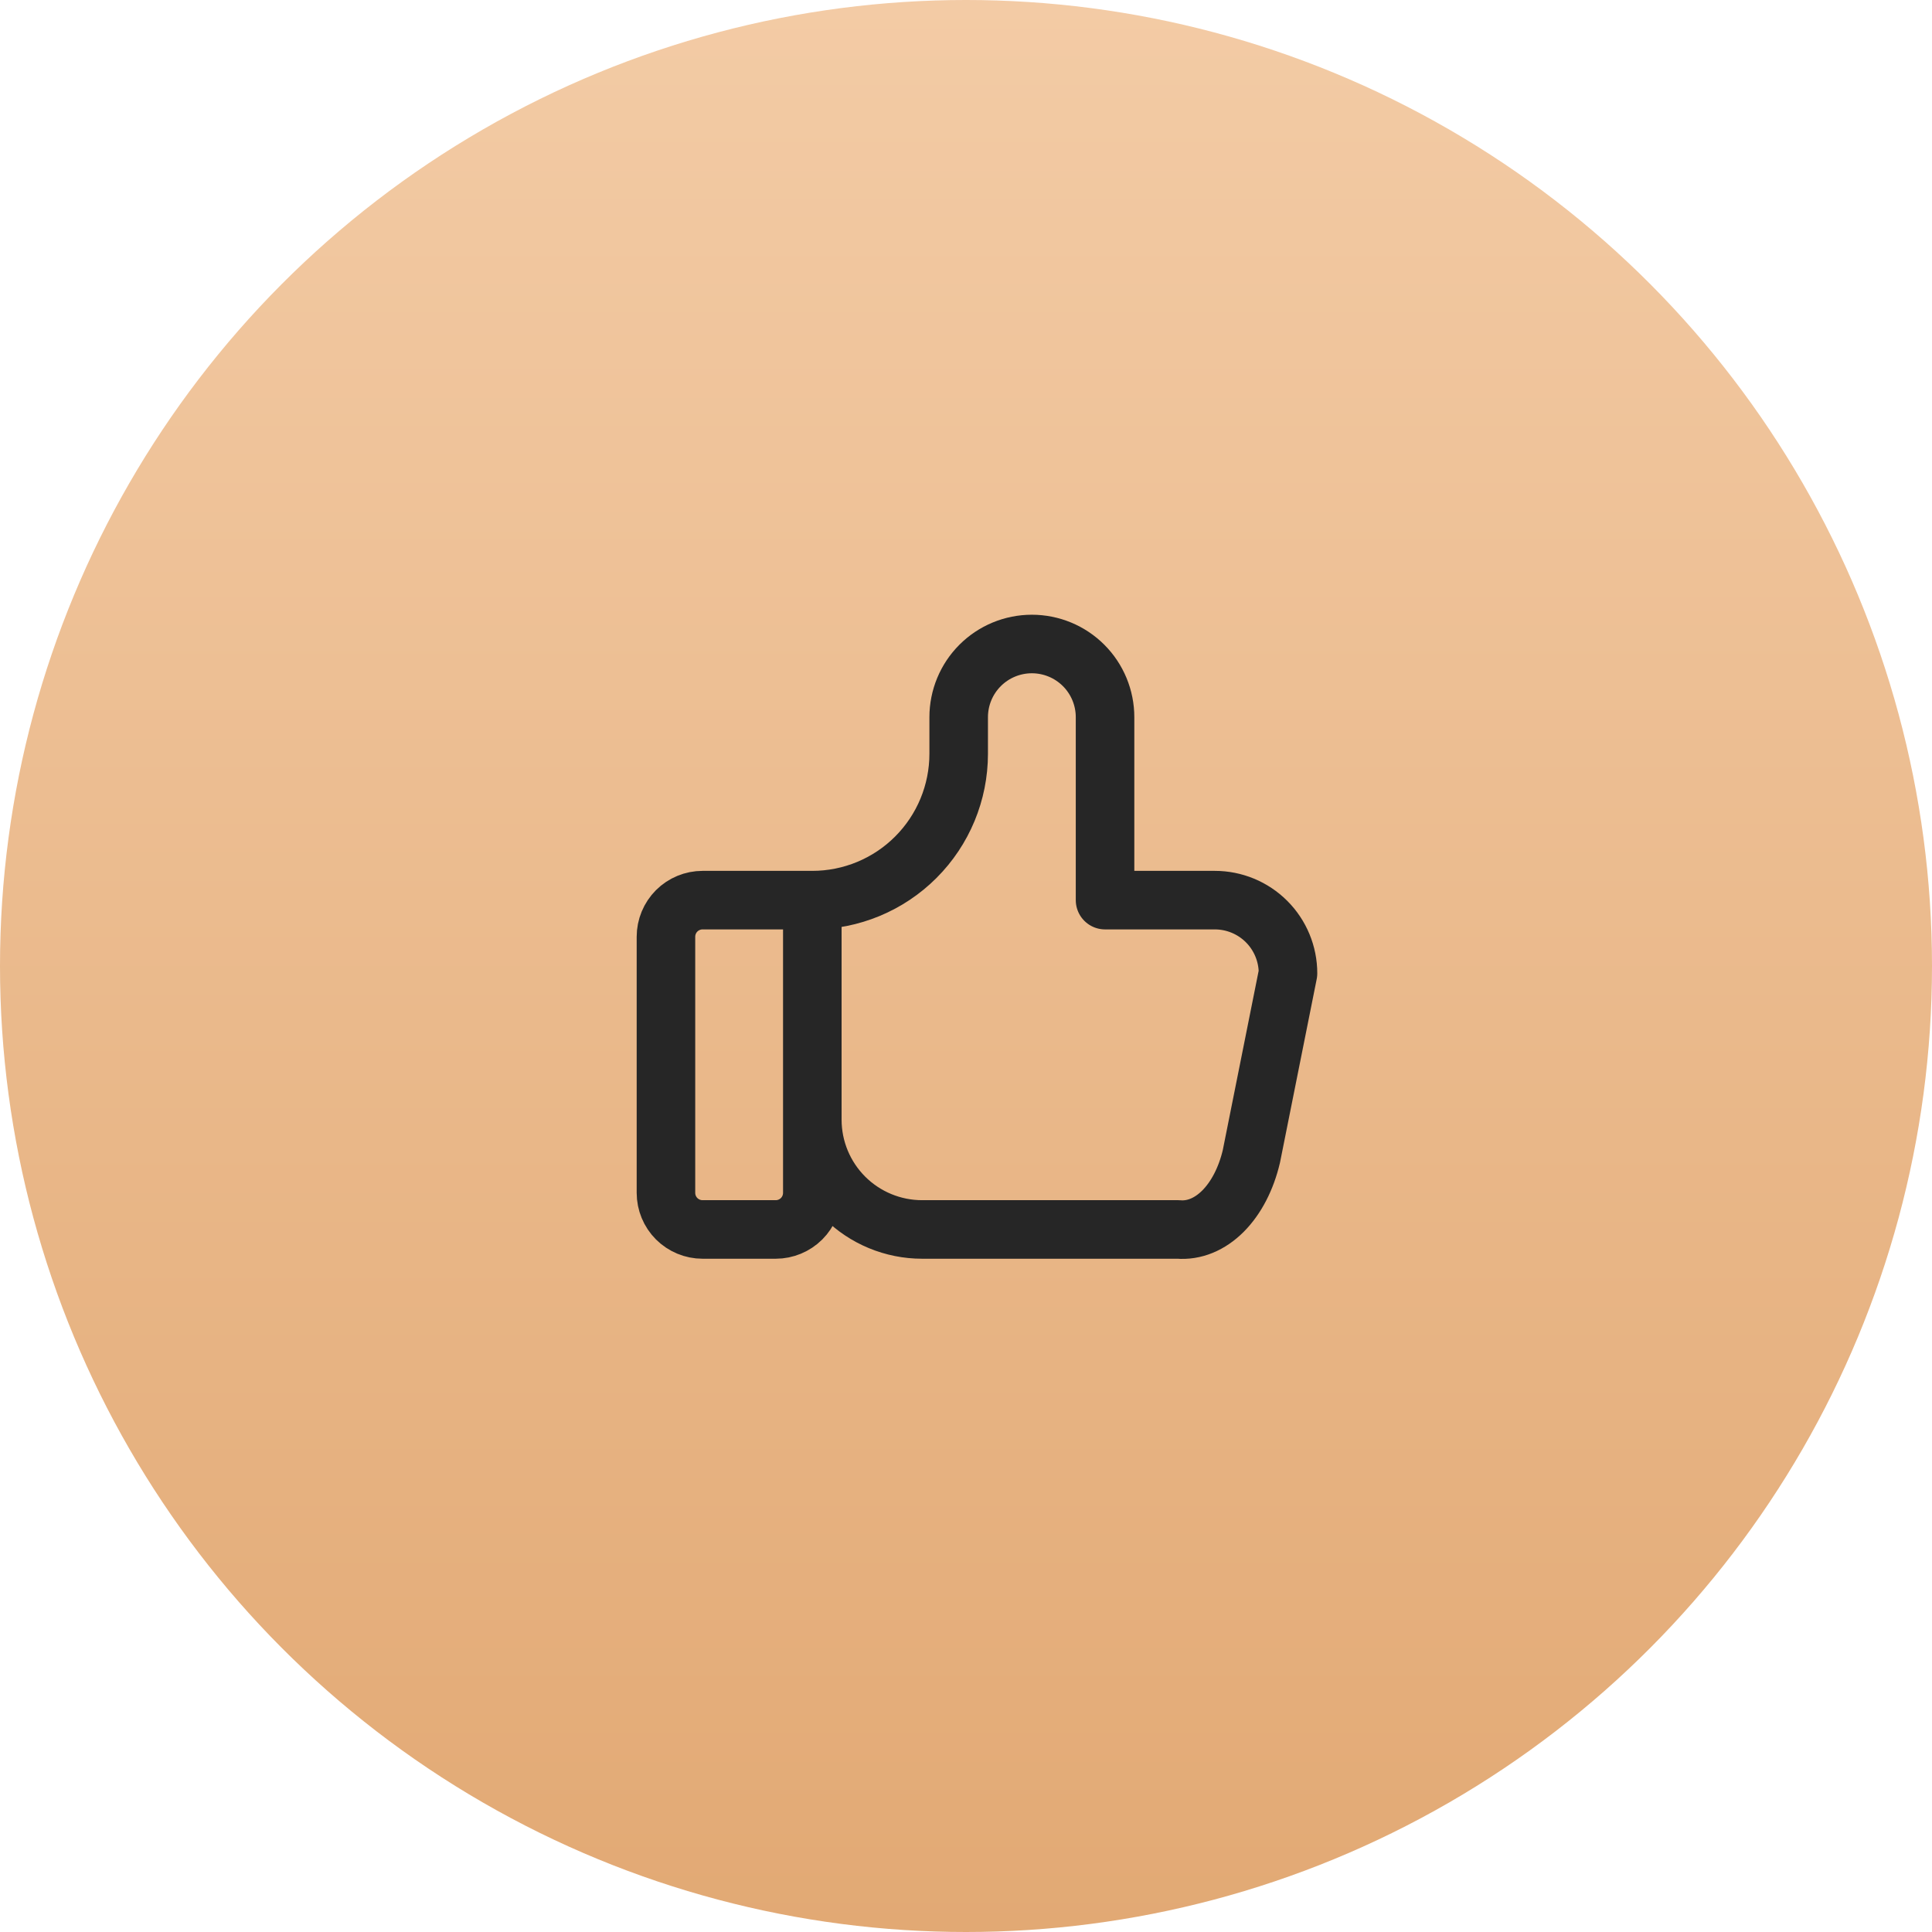 <?xml version="1.0" encoding="UTF-8"?> <svg xmlns="http://www.w3.org/2000/svg" width="66" height="66" viewBox="0 0 66 66" fill="none"><circle cx="33" cy="33" r="33" fill="url(#paint0_linear_2009_497)"></circle><g clip-path="url(#clip0_2009_497)"><path d="M27.75 30.75V40.75C27.75 41.081 27.618 41.4 27.384 41.634C27.149 41.868 26.831 42 26.5 42H24C23.669 42 23.351 41.868 23.116 41.634C22.882 41.4 22.75 41.081 22.75 40.75V32C22.75 31.669 22.882 31.351 23.116 31.116C23.351 30.882 23.669 30.75 24 30.75H27.75ZM27.75 30.75C29.076 30.75 30.348 30.223 31.285 29.285C32.223 28.348 32.75 27.076 32.75 25.75V24.5C32.75 23.837 33.013 23.201 33.482 22.732C33.951 22.263 34.587 22 35.25 22C35.913 22 36.549 22.263 37.018 22.732C37.487 23.201 37.75 23.837 37.75 24.5V30.75H41.5C42.163 30.75 42.799 31.013 43.268 31.482C43.737 31.951 44 32.587 44 33.25L42.75 39.5C42.57 40.267 42.229 40.925 41.778 41.376C41.327 41.827 40.791 42.046 40.25 42H31.5C30.505 42 29.552 41.605 28.848 40.902C28.145 40.198 27.75 39.245 27.75 38.25" stroke="#262626" stroke-width="2" stroke-linecap="round" stroke-linejoin="round"></path></g><defs><linearGradient id="paint0_linear_2009_497" x1="33" y1="0" x2="33" y2="66" gradientUnits="userSpaceOnUse"><stop stop-color="#F3CBA5"></stop><stop offset="1" stop-color="#E2A974"></stop></linearGradient><clipPath id="clip0_2009_497"><rect width="30" height="30" fill="white" transform="translate(19 17)"></rect></clipPath></defs></svg> 